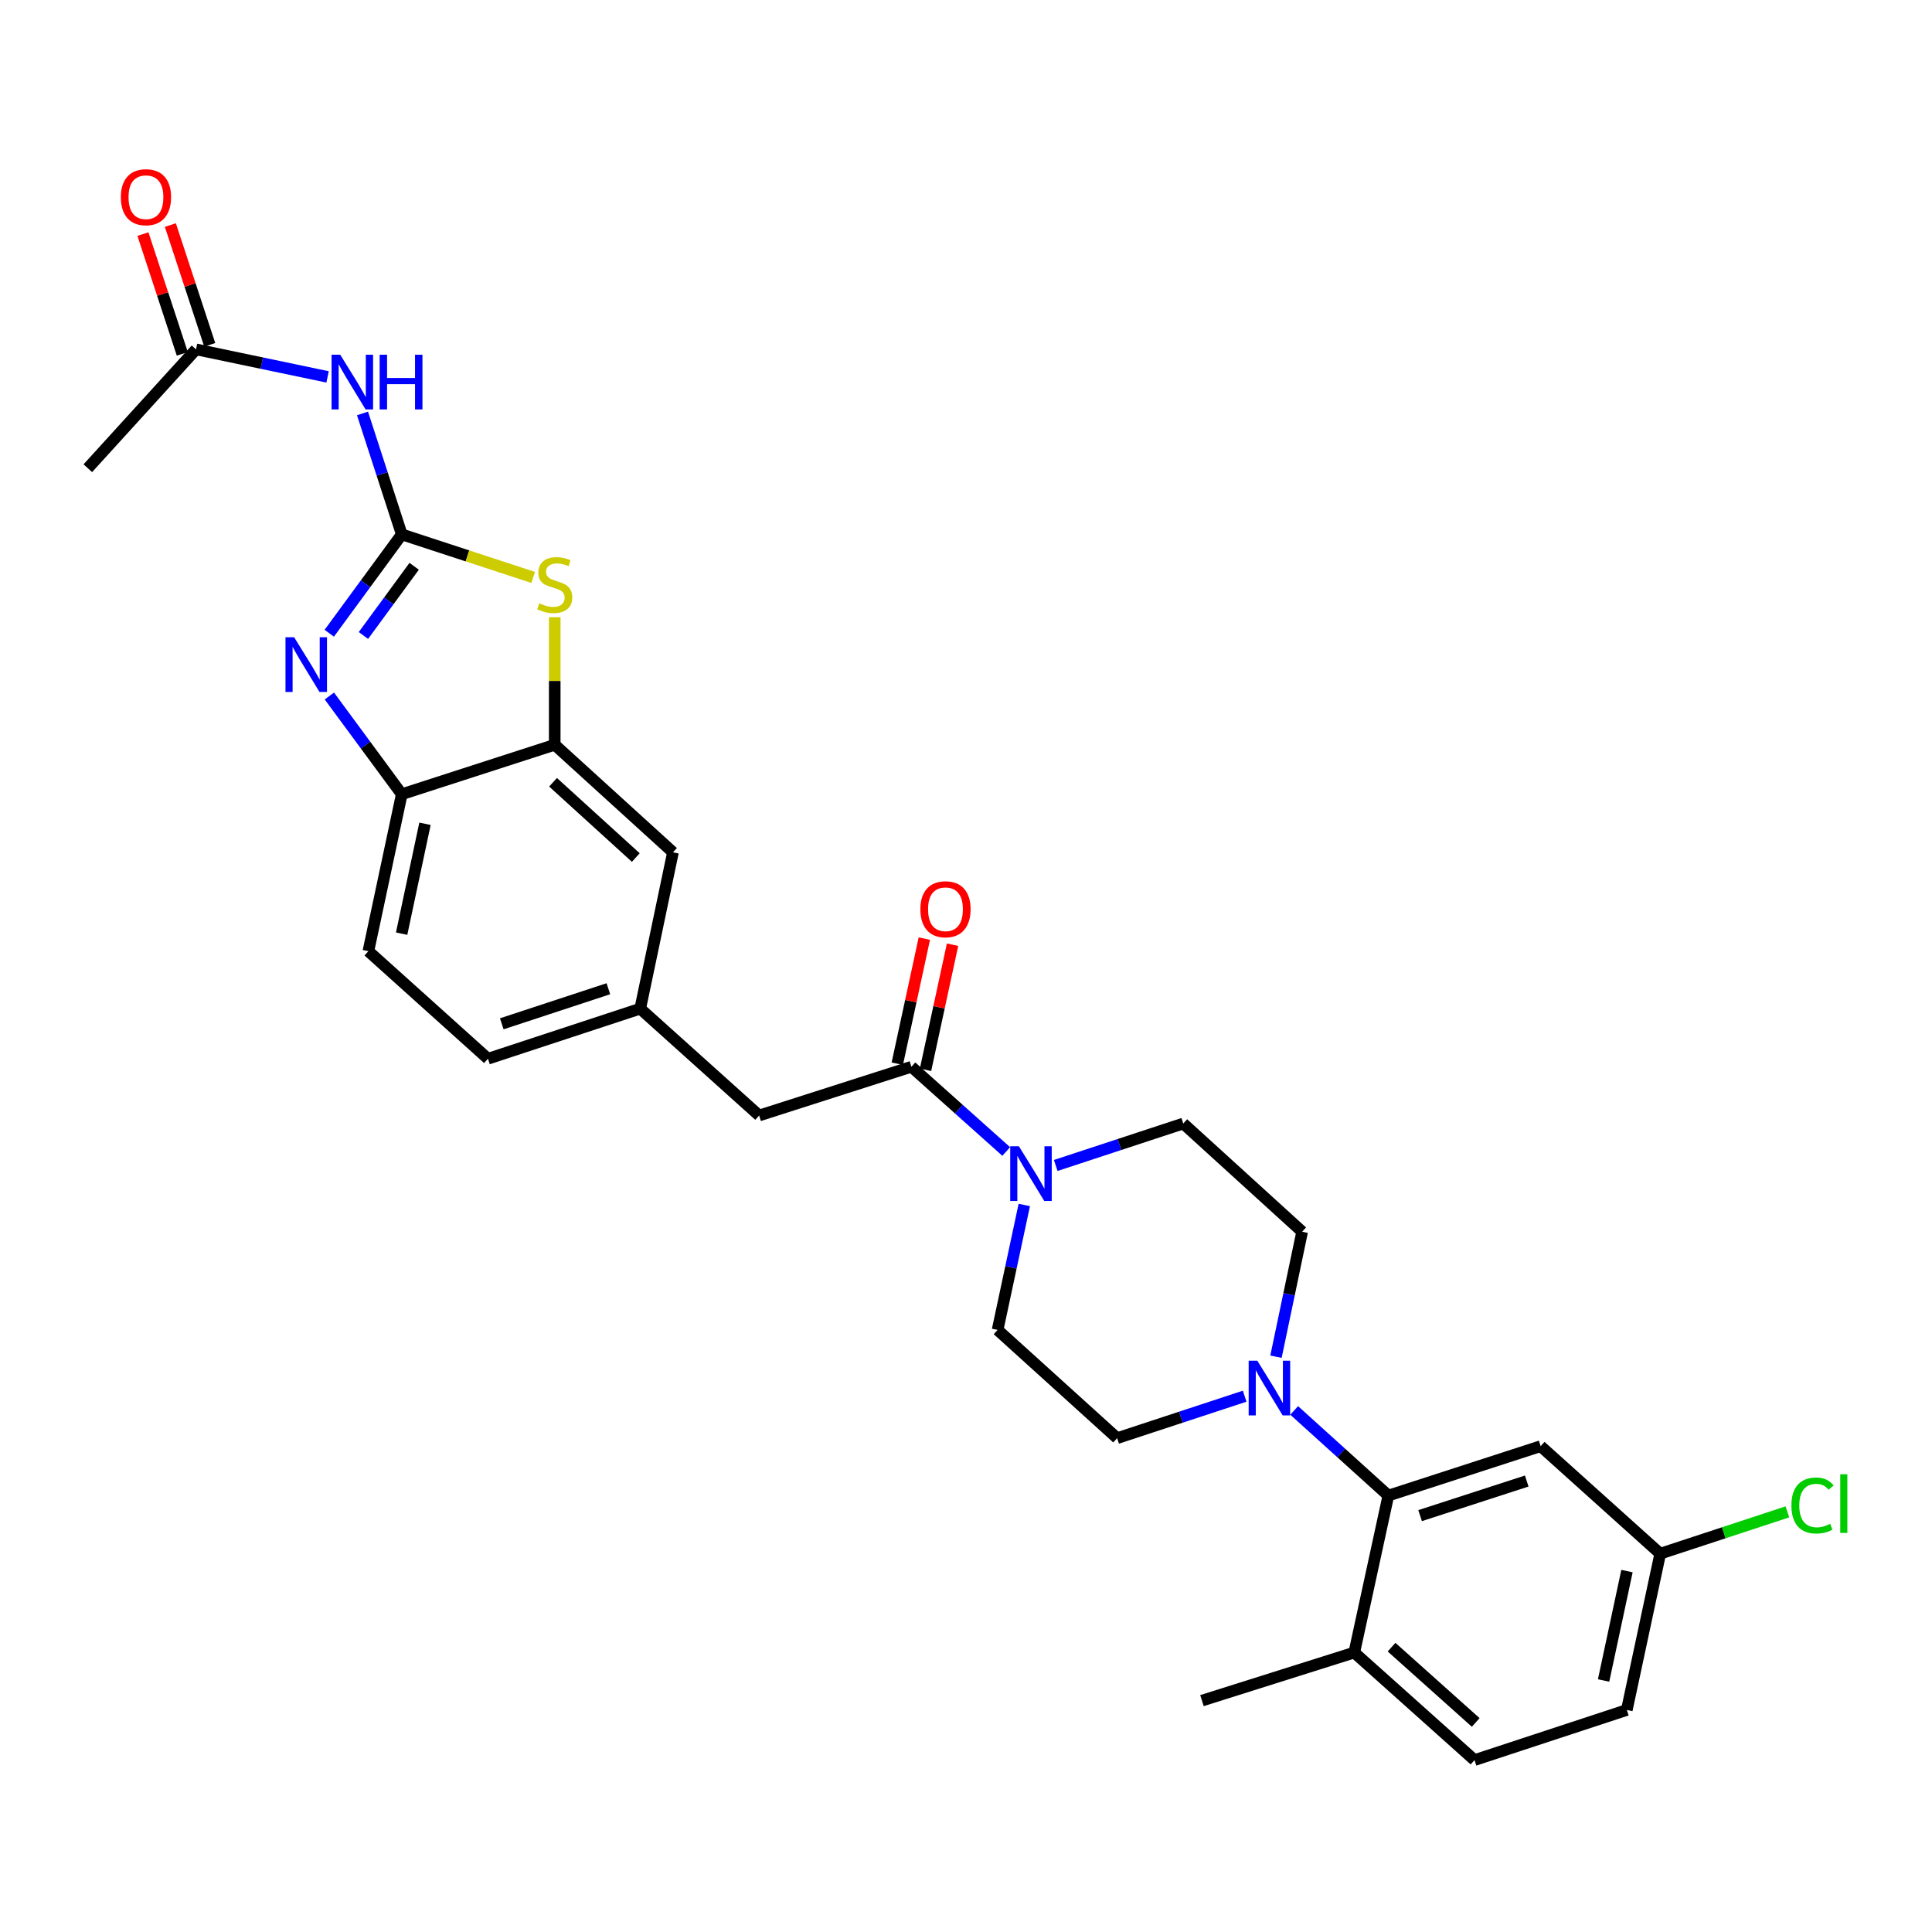 <?xml version='1.0' encoding='iso-8859-1'?>
<svg version='1.1' baseProfile='full'
              xmlns='http://www.w3.org/2000/svg'
                      xmlns:rdkit='http://www.rdkit.org/xml'
                      xmlns:xlink='http://www.w3.org/1999/xlink'
                  xml:space='preserve'
width='1000px' height='1000px' viewBox='0 0 1000 1000'>
<!-- END OF HEADER -->
<rect style='opacity:1.0;fill:#FFFFFF;stroke:none' width='1000' height='1000' x='0' y='0'> </rect>
<path class='bond-0' d='M 207.951,276.599 L 189.188,302.18' style='fill:none;fill-rule:evenodd;stroke:#000000;stroke-width:6px;stroke-linecap:butt;stroke-linejoin:miter;stroke-opacity:1' />
<path class='bond-0' d='M 189.188,302.18 L 170.426,327.761' style='fill:none;fill-rule:evenodd;stroke:#0000FF;stroke-width:6px;stroke-linecap:butt;stroke-linejoin:miter;stroke-opacity:1' />
<path class='bond-0' d='M 214.373,293.113 L 201.24,311.019' style='fill:none;fill-rule:evenodd;stroke:#000000;stroke-width:6px;stroke-linecap:butt;stroke-linejoin:miter;stroke-opacity:1' />
<path class='bond-0' d='M 201.24,311.019 L 188.106,328.926' style='fill:none;fill-rule:evenodd;stroke:#0000FF;stroke-width:6px;stroke-linecap:butt;stroke-linejoin:miter;stroke-opacity:1' />
<path class='bond-1' d='M 207.951,276.599 L 241.958,287.736' style='fill:none;fill-rule:evenodd;stroke:#000000;stroke-width:6px;stroke-linecap:butt;stroke-linejoin:miter;stroke-opacity:1' />
<path class='bond-1' d='M 241.958,287.736 L 275.965,298.874' style='fill:none;fill-rule:evenodd;stroke:#CCCC00;stroke-width:6px;stroke-linecap:butt;stroke-linejoin:miter;stroke-opacity:1' />
<path class='bond-2' d='M 207.951,276.599 L 197.791,245.297' style='fill:none;fill-rule:evenodd;stroke:#000000;stroke-width:6px;stroke-linecap:butt;stroke-linejoin:miter;stroke-opacity:1' />
<path class='bond-2' d='M 197.791,245.297 L 187.63,213.995' style='fill:none;fill-rule:evenodd;stroke:#0000FF;stroke-width:6px;stroke-linecap:butt;stroke-linejoin:miter;stroke-opacity:1' />
<path class='bond-8' d='M 170.48,360.254 L 189.215,385.672' style='fill:none;fill-rule:evenodd;stroke:#0000FF;stroke-width:6px;stroke-linecap:butt;stroke-linejoin:miter;stroke-opacity:1' />
<path class='bond-8' d='M 189.215,385.672 L 207.951,411.09' style='fill:none;fill-rule:evenodd;stroke:#000000;stroke-width:6px;stroke-linecap:butt;stroke-linejoin:miter;stroke-opacity:1' />
<path class='bond-7' d='M 287.127,319.483 L 287.127,352.488' style='fill:none;fill-rule:evenodd;stroke:#CCCC00;stroke-width:6px;stroke-linecap:butt;stroke-linejoin:miter;stroke-opacity:1' />
<path class='bond-7' d='M 287.127,352.488 L 287.127,385.492' style='fill:none;fill-rule:evenodd;stroke:#000000;stroke-width:6px;stroke-linecap:butt;stroke-linejoin:miter;stroke-opacity:1' />
<path class='bond-9' d='M 169.555,195.082 L 135.506,187.954' style='fill:none;fill-rule:evenodd;stroke:#0000FF;stroke-width:6px;stroke-linecap:butt;stroke-linejoin:miter;stroke-opacity:1' />
<path class='bond-9' d='M 135.506,187.954 L 101.458,180.825' style='fill:none;fill-rule:evenodd;stroke:#000000;stroke-width:6px;stroke-linecap:butt;stroke-linejoin:miter;stroke-opacity:1' />
<path class='bond-3' d='M 520.818,596.009 L 496.28,574.078' style='fill:none;fill-rule:evenodd;stroke:#0000FF;stroke-width:6px;stroke-linecap:butt;stroke-linejoin:miter;stroke-opacity:1' />
<path class='bond-3' d='M 496.28,574.078 L 471.743,552.148' style='fill:none;fill-rule:evenodd;stroke:#000000;stroke-width:6px;stroke-linecap:butt;stroke-linejoin:miter;stroke-opacity:1' />
<path class='bond-14' d='M 530.167,623.69 L 523.261,656.028' style='fill:none;fill-rule:evenodd;stroke:#0000FF;stroke-width:6px;stroke-linecap:butt;stroke-linejoin:miter;stroke-opacity:1' />
<path class='bond-14' d='M 523.261,656.028 L 516.354,688.366' style='fill:none;fill-rule:evenodd;stroke:#000000;stroke-width:6px;stroke-linecap:butt;stroke-linejoin:miter;stroke-opacity:1' />
<path class='bond-15' d='M 546.447,603.246 L 579.45,592.389' style='fill:none;fill-rule:evenodd;stroke:#0000FF;stroke-width:6px;stroke-linecap:butt;stroke-linejoin:miter;stroke-opacity:1' />
<path class='bond-15' d='M 579.45,592.389 L 612.452,581.532' style='fill:none;fill-rule:evenodd;stroke:#000000;stroke-width:6px;stroke-linecap:butt;stroke-linejoin:miter;stroke-opacity:1' />
<path class='bond-4' d='M 471.743,552.148 L 392.923,577.389' style='fill:none;fill-rule:evenodd;stroke:#000000;stroke-width:6px;stroke-linecap:butt;stroke-linejoin:miter;stroke-opacity:1' />
<path class='bond-18' d='M 479.047,553.727 L 486.044,521.35' style='fill:none;fill-rule:evenodd;stroke:#000000;stroke-width:6px;stroke-linecap:butt;stroke-linejoin:miter;stroke-opacity:1' />
<path class='bond-18' d='M 486.044,521.35 L 493.041,488.973' style='fill:none;fill-rule:evenodd;stroke:#FF0000;stroke-width:6px;stroke-linecap:butt;stroke-linejoin:miter;stroke-opacity:1' />
<path class='bond-18' d='M 464.439,550.57 L 471.436,518.193' style='fill:none;fill-rule:evenodd;stroke:#000000;stroke-width:6px;stroke-linecap:butt;stroke-linejoin:miter;stroke-opacity:1' />
<path class='bond-18' d='M 471.436,518.193 L 478.433,485.816' style='fill:none;fill-rule:evenodd;stroke:#FF0000;stroke-width:6px;stroke-linecap:butt;stroke-linejoin:miter;stroke-opacity:1' />
<path class='bond-5' d='M 660.445,702.229 L 667.219,669.882' style='fill:none;fill-rule:evenodd;stroke:#0000FF;stroke-width:6px;stroke-linecap:butt;stroke-linejoin:miter;stroke-opacity:1' />
<path class='bond-5' d='M 667.219,669.882 L 673.993,637.535' style='fill:none;fill-rule:evenodd;stroke:#000000;stroke-width:6px;stroke-linecap:butt;stroke-linejoin:miter;stroke-opacity:1' />
<path class='bond-6' d='M 669.862,730.041 L 694.233,752.076' style='fill:none;fill-rule:evenodd;stroke:#0000FF;stroke-width:6px;stroke-linecap:butt;stroke-linejoin:miter;stroke-opacity:1' />
<path class='bond-6' d='M 694.233,752.076 L 718.605,774.11' style='fill:none;fill-rule:evenodd;stroke:#000000;stroke-width:6px;stroke-linecap:butt;stroke-linejoin:miter;stroke-opacity:1' />
<path class='bond-31' d='M 644.233,722.671 L 611.23,733.528' style='fill:none;fill-rule:evenodd;stroke:#0000FF;stroke-width:6px;stroke-linecap:butt;stroke-linejoin:miter;stroke-opacity:1' />
<path class='bond-31' d='M 611.23,733.528 L 578.228,744.386' style='fill:none;fill-rule:evenodd;stroke:#000000;stroke-width:6px;stroke-linecap:butt;stroke-linejoin:miter;stroke-opacity:1' />
<path class='bond-10' d='M 718.605,774.11 L 797.441,748.529' style='fill:none;fill-rule:evenodd;stroke:#000000;stroke-width:6px;stroke-linecap:butt;stroke-linejoin:miter;stroke-opacity:1' />
<path class='bond-10' d='M 735.043,784.488 L 790.229,766.581' style='fill:none;fill-rule:evenodd;stroke:#000000;stroke-width:6px;stroke-linecap:butt;stroke-linejoin:miter;stroke-opacity:1' />
<path class='bond-13' d='M 718.605,774.11 L 700.97,855.354' style='fill:none;fill-rule:evenodd;stroke:#000000;stroke-width:6px;stroke-linecap:butt;stroke-linejoin:miter;stroke-opacity:1' />
<path class='bond-12' d='M 287.127,385.492 L 348.328,441.155' style='fill:none;fill-rule:evenodd;stroke:#000000;stroke-width:6px;stroke-linecap:butt;stroke-linejoin:miter;stroke-opacity:1' />
<path class='bond-12' d='M 286.252,404.898 L 329.092,443.862' style='fill:none;fill-rule:evenodd;stroke:#000000;stroke-width:6px;stroke-linecap:butt;stroke-linejoin:miter;stroke-opacity:1' />
<path class='bond-29' d='M 287.127,385.492 L 207.951,411.09' style='fill:none;fill-rule:evenodd;stroke:#000000;stroke-width:6px;stroke-linecap:butt;stroke-linejoin:miter;stroke-opacity:1' />
<path class='bond-21' d='M 207.951,411.09 L 190.673,492.334' style='fill:none;fill-rule:evenodd;stroke:#000000;stroke-width:6px;stroke-linecap:butt;stroke-linejoin:miter;stroke-opacity:1' />
<path class='bond-21' d='M 219.977,426.385 L 207.883,483.256' style='fill:none;fill-rule:evenodd;stroke:#000000;stroke-width:6px;stroke-linecap:butt;stroke-linejoin:miter;stroke-opacity:1' />
<path class='bond-20' d='M 108.557,178.492 L 98.367,147.491' style='fill:none;fill-rule:evenodd;stroke:#000000;stroke-width:6px;stroke-linecap:butt;stroke-linejoin:miter;stroke-opacity:1' />
<path class='bond-20' d='M 98.367,147.491 L 88.177,116.49' style='fill:none;fill-rule:evenodd;stroke:#FF0000;stroke-width:6px;stroke-linecap:butt;stroke-linejoin:miter;stroke-opacity:1' />
<path class='bond-20' d='M 94.359,183.159 L 84.169,152.158' style='fill:none;fill-rule:evenodd;stroke:#000000;stroke-width:6px;stroke-linecap:butt;stroke-linejoin:miter;stroke-opacity:1' />
<path class='bond-20' d='M 84.169,152.158 L 73.979,121.157' style='fill:none;fill-rule:evenodd;stroke:#FF0000;stroke-width:6px;stroke-linecap:butt;stroke-linejoin:miter;stroke-opacity:1' />
<path class='bond-27' d='M 101.458,180.825 L 45.455,242.35' style='fill:none;fill-rule:evenodd;stroke:#000000;stroke-width:6px;stroke-linecap:butt;stroke-linejoin:miter;stroke-opacity:1' />
<path class='bond-23' d='M 797.441,748.529 L 859.331,804.183' style='fill:none;fill-rule:evenodd;stroke:#000000;stroke-width:6px;stroke-linecap:butt;stroke-linejoin:miter;stroke-opacity:1' />
<path class='bond-11' d='M 392.923,577.389 L 331.382,522.075' style='fill:none;fill-rule:evenodd;stroke:#000000;stroke-width:6px;stroke-linecap:butt;stroke-linejoin:miter;stroke-opacity:1' />
<path class='bond-19' d='M 348.328,441.155 L 331.382,522.075' style='fill:none;fill-rule:evenodd;stroke:#000000;stroke-width:6px;stroke-linecap:butt;stroke-linejoin:miter;stroke-opacity:1' />
<path class='bond-22' d='M 700.97,855.354 L 763.2,911.025' style='fill:none;fill-rule:evenodd;stroke:#000000;stroke-width:6px;stroke-linecap:butt;stroke-linejoin:miter;stroke-opacity:1' />
<path class='bond-22' d='M 720.269,852.566 L 763.83,891.536' style='fill:none;fill-rule:evenodd;stroke:#000000;stroke-width:6px;stroke-linecap:butt;stroke-linejoin:miter;stroke-opacity:1' />
<path class='bond-28' d='M 700.97,855.354 L 622.133,880.238' style='fill:none;fill-rule:evenodd;stroke:#000000;stroke-width:6px;stroke-linecap:butt;stroke-linejoin:miter;stroke-opacity:1' />
<path class='bond-17' d='M 516.354,688.366 L 578.228,744.386' style='fill:none;fill-rule:evenodd;stroke:#000000;stroke-width:6px;stroke-linecap:butt;stroke-linejoin:miter;stroke-opacity:1' />
<path class='bond-16' d='M 612.452,581.532 L 673.993,637.535' style='fill:none;fill-rule:evenodd;stroke:#000000;stroke-width:6px;stroke-linecap:butt;stroke-linejoin:miter;stroke-opacity:1' />
<path class='bond-30' d='M 331.382,522.075 L 252.562,548.005' style='fill:none;fill-rule:evenodd;stroke:#000000;stroke-width:6px;stroke-linecap:butt;stroke-linejoin:miter;stroke-opacity:1' />
<path class='bond-30' d='M 314.889,511.768 L 259.715,529.919' style='fill:none;fill-rule:evenodd;stroke:#000000;stroke-width:6px;stroke-linecap:butt;stroke-linejoin:miter;stroke-opacity:1' />
<path class='bond-24' d='M 190.673,492.334 L 252.562,548.005' style='fill:none;fill-rule:evenodd;stroke:#000000;stroke-width:6px;stroke-linecap:butt;stroke-linejoin:miter;stroke-opacity:1' />
<path class='bond-25' d='M 763.2,911.025 L 842.036,885.078' style='fill:none;fill-rule:evenodd;stroke:#000000;stroke-width:6px;stroke-linecap:butt;stroke-linejoin:miter;stroke-opacity:1' />
<path class='bond-26' d='M 859.331,804.183 L 892.244,793.359' style='fill:none;fill-rule:evenodd;stroke:#000000;stroke-width:6px;stroke-linecap:butt;stroke-linejoin:miter;stroke-opacity:1' />
<path class='bond-26' d='M 892.244,793.359 L 925.156,782.535' style='fill:none;fill-rule:evenodd;stroke:#00CC00;stroke-width:6px;stroke-linecap:butt;stroke-linejoin:miter;stroke-opacity:1' />
<path class='bond-32' d='M 859.331,804.183 L 842.036,885.078' style='fill:none;fill-rule:evenodd;stroke:#000000;stroke-width:6px;stroke-linecap:butt;stroke-linejoin:miter;stroke-opacity:1' />
<path class='bond-32' d='M 842.122,813.193 L 830.015,869.82' style='fill:none;fill-rule:evenodd;stroke:#000000;stroke-width:6px;stroke-linecap:butt;stroke-linejoin:miter;stroke-opacity:1' />
<path  class='atom-1' d='M 152.247 329.851
L 161.527 344.851
Q 162.447 346.331, 163.927 349.011
Q 165.407 351.691, 165.487 351.851
L 165.487 329.851
L 169.247 329.851
L 169.247 358.171
L 165.367 358.171
L 155.407 341.771
Q 154.247 339.851, 153.007 337.651
Q 151.807 335.451, 151.447 334.771
L 151.447 358.171
L 147.767 358.171
L 147.767 329.851
L 152.247 329.851
' fill='#0000FF'/>
<path  class='atom-2' d='M 279.127 312.249
Q 279.447 312.369, 280.767 312.929
Q 282.087 313.489, 283.527 313.849
Q 285.007 314.169, 286.447 314.169
Q 289.127 314.169, 290.687 312.889
Q 292.247 311.569, 292.247 309.289
Q 292.247 307.729, 291.447 306.769
Q 290.687 305.809, 289.487 305.289
Q 288.287 304.769, 286.287 304.169
Q 283.767 303.409, 282.247 302.689
Q 280.767 301.969, 279.687 300.449
Q 278.647 298.929, 278.647 296.369
Q 278.647 292.809, 281.047 290.609
Q 283.487 288.409, 288.287 288.409
Q 291.567 288.409, 295.287 289.969
L 294.367 293.049
Q 290.967 291.649, 288.407 291.649
Q 285.647 291.649, 284.127 292.809
Q 282.607 293.929, 282.647 295.889
Q 282.647 297.409, 283.407 298.329
Q 284.207 299.249, 285.327 299.769
Q 286.487 300.289, 288.407 300.889
Q 290.967 301.689, 292.487 302.489
Q 294.007 303.289, 295.087 304.929
Q 296.207 306.529, 296.207 309.289
Q 296.207 313.209, 293.567 315.329
Q 290.967 317.409, 286.607 317.409
Q 284.087 317.409, 282.167 316.849
Q 280.287 316.329, 278.047 315.409
L 279.127 312.249
' fill='#CCCC00'/>
<path  class='atom-3' d='M 176.101 183.603
L 185.381 198.603
Q 186.301 200.083, 187.781 202.763
Q 189.261 205.443, 189.341 205.603
L 189.341 183.603
L 193.101 183.603
L 193.101 211.923
L 189.221 211.923
L 179.261 195.523
Q 178.101 193.603, 176.861 191.403
Q 175.661 189.203, 175.301 188.523
L 175.301 211.923
L 171.621 211.923
L 171.621 183.603
L 176.101 183.603
' fill='#0000FF'/>
<path  class='atom-3' d='M 196.501 183.603
L 200.341 183.603
L 200.341 195.643
L 214.821 195.643
L 214.821 183.603
L 218.661 183.603
L 218.661 211.923
L 214.821 211.923
L 214.821 198.843
L 200.341 198.843
L 200.341 211.923
L 196.501 211.923
L 196.501 183.603
' fill='#0000FF'/>
<path  class='atom-4' d='M 527.373 593.302
L 536.653 608.302
Q 537.573 609.782, 539.053 612.462
Q 540.533 615.142, 540.613 615.302
L 540.613 593.302
L 544.373 593.302
L 544.373 621.622
L 540.493 621.622
L 530.533 605.222
Q 529.373 603.302, 528.133 601.102
Q 526.933 598.902, 526.573 598.222
L 526.573 621.622
L 522.893 621.622
L 522.893 593.302
L 527.373 593.302
' fill='#0000FF'/>
<path  class='atom-6' d='M 650.787 704.296
L 660.067 719.296
Q 660.987 720.776, 662.467 723.456
Q 663.947 726.136, 664.027 726.296
L 664.027 704.296
L 667.787 704.296
L 667.787 732.616
L 663.907 732.616
L 653.947 716.216
Q 652.787 714.296, 651.547 712.096
Q 650.347 709.896, 649.987 709.216
L 649.987 732.616
L 646.307 732.616
L 646.307 704.296
L 650.787 704.296
' fill='#0000FF'/>
<path  class='atom-19' d='M 476.378 470.627
Q 476.378 463.827, 479.738 460.027
Q 483.098 456.227, 489.378 456.227
Q 495.658 456.227, 499.018 460.027
Q 502.378 463.827, 502.378 470.627
Q 502.378 477.507, 498.978 481.427
Q 495.578 485.307, 489.378 485.307
Q 483.138 485.307, 479.738 481.427
Q 476.378 477.547, 476.378 470.627
M 489.378 482.107
Q 493.698 482.107, 496.018 479.227
Q 498.378 476.307, 498.378 470.627
Q 498.378 465.067, 496.018 462.267
Q 493.698 459.427, 489.378 459.427
Q 485.058 459.427, 482.698 462.227
Q 480.378 465.027, 480.378 470.627
Q 480.378 476.347, 482.698 479.227
Q 485.058 482.107, 489.378 482.107
' fill='#FF0000'/>
<path  class='atom-21' d='M 62.544 102.069
Q 62.544 95.269, 65.904 91.469
Q 69.264 87.669, 75.544 87.669
Q 81.824 87.669, 85.184 91.469
Q 88.544 95.269, 88.544 102.069
Q 88.544 108.949, 85.144 112.869
Q 81.744 116.749, 75.544 116.749
Q 69.304 116.749, 65.904 112.869
Q 62.544 108.989, 62.544 102.069
M 75.544 113.549
Q 79.864 113.549, 82.184 110.669
Q 84.544 107.749, 84.544 102.069
Q 84.544 96.509, 82.184 93.709
Q 79.864 90.869, 75.544 90.869
Q 71.224 90.869, 68.864 93.669
Q 66.544 96.469, 66.544 102.069
Q 66.544 107.789, 68.864 110.669
Q 71.224 113.549, 75.544 113.549
' fill='#FF0000'/>
<path  class='atom-27' d='M 927.231 779.241
Q 927.231 772.201, 930.511 768.521
Q 933.831 764.801, 940.111 764.801
Q 945.951 764.801, 949.071 768.921
L 946.431 771.081
Q 944.151 768.081, 940.111 768.081
Q 935.831 768.081, 933.551 770.961
Q 931.311 773.801, 931.311 779.241
Q 931.311 784.841, 933.631 787.721
Q 935.991 790.601, 940.551 790.601
Q 943.671 790.601, 947.311 788.721
L 948.431 791.721
Q 946.951 792.681, 944.711 793.241
Q 942.471 793.801, 939.991 793.801
Q 933.831 793.801, 930.511 790.041
Q 927.231 786.281, 927.231 779.241
' fill='#00CC00'/>
<path  class='atom-27' d='M 952.511 763.081
L 956.191 763.081
L 956.191 793.441
L 952.511 793.441
L 952.511 763.081
' fill='#00CC00'/>
</svg>
